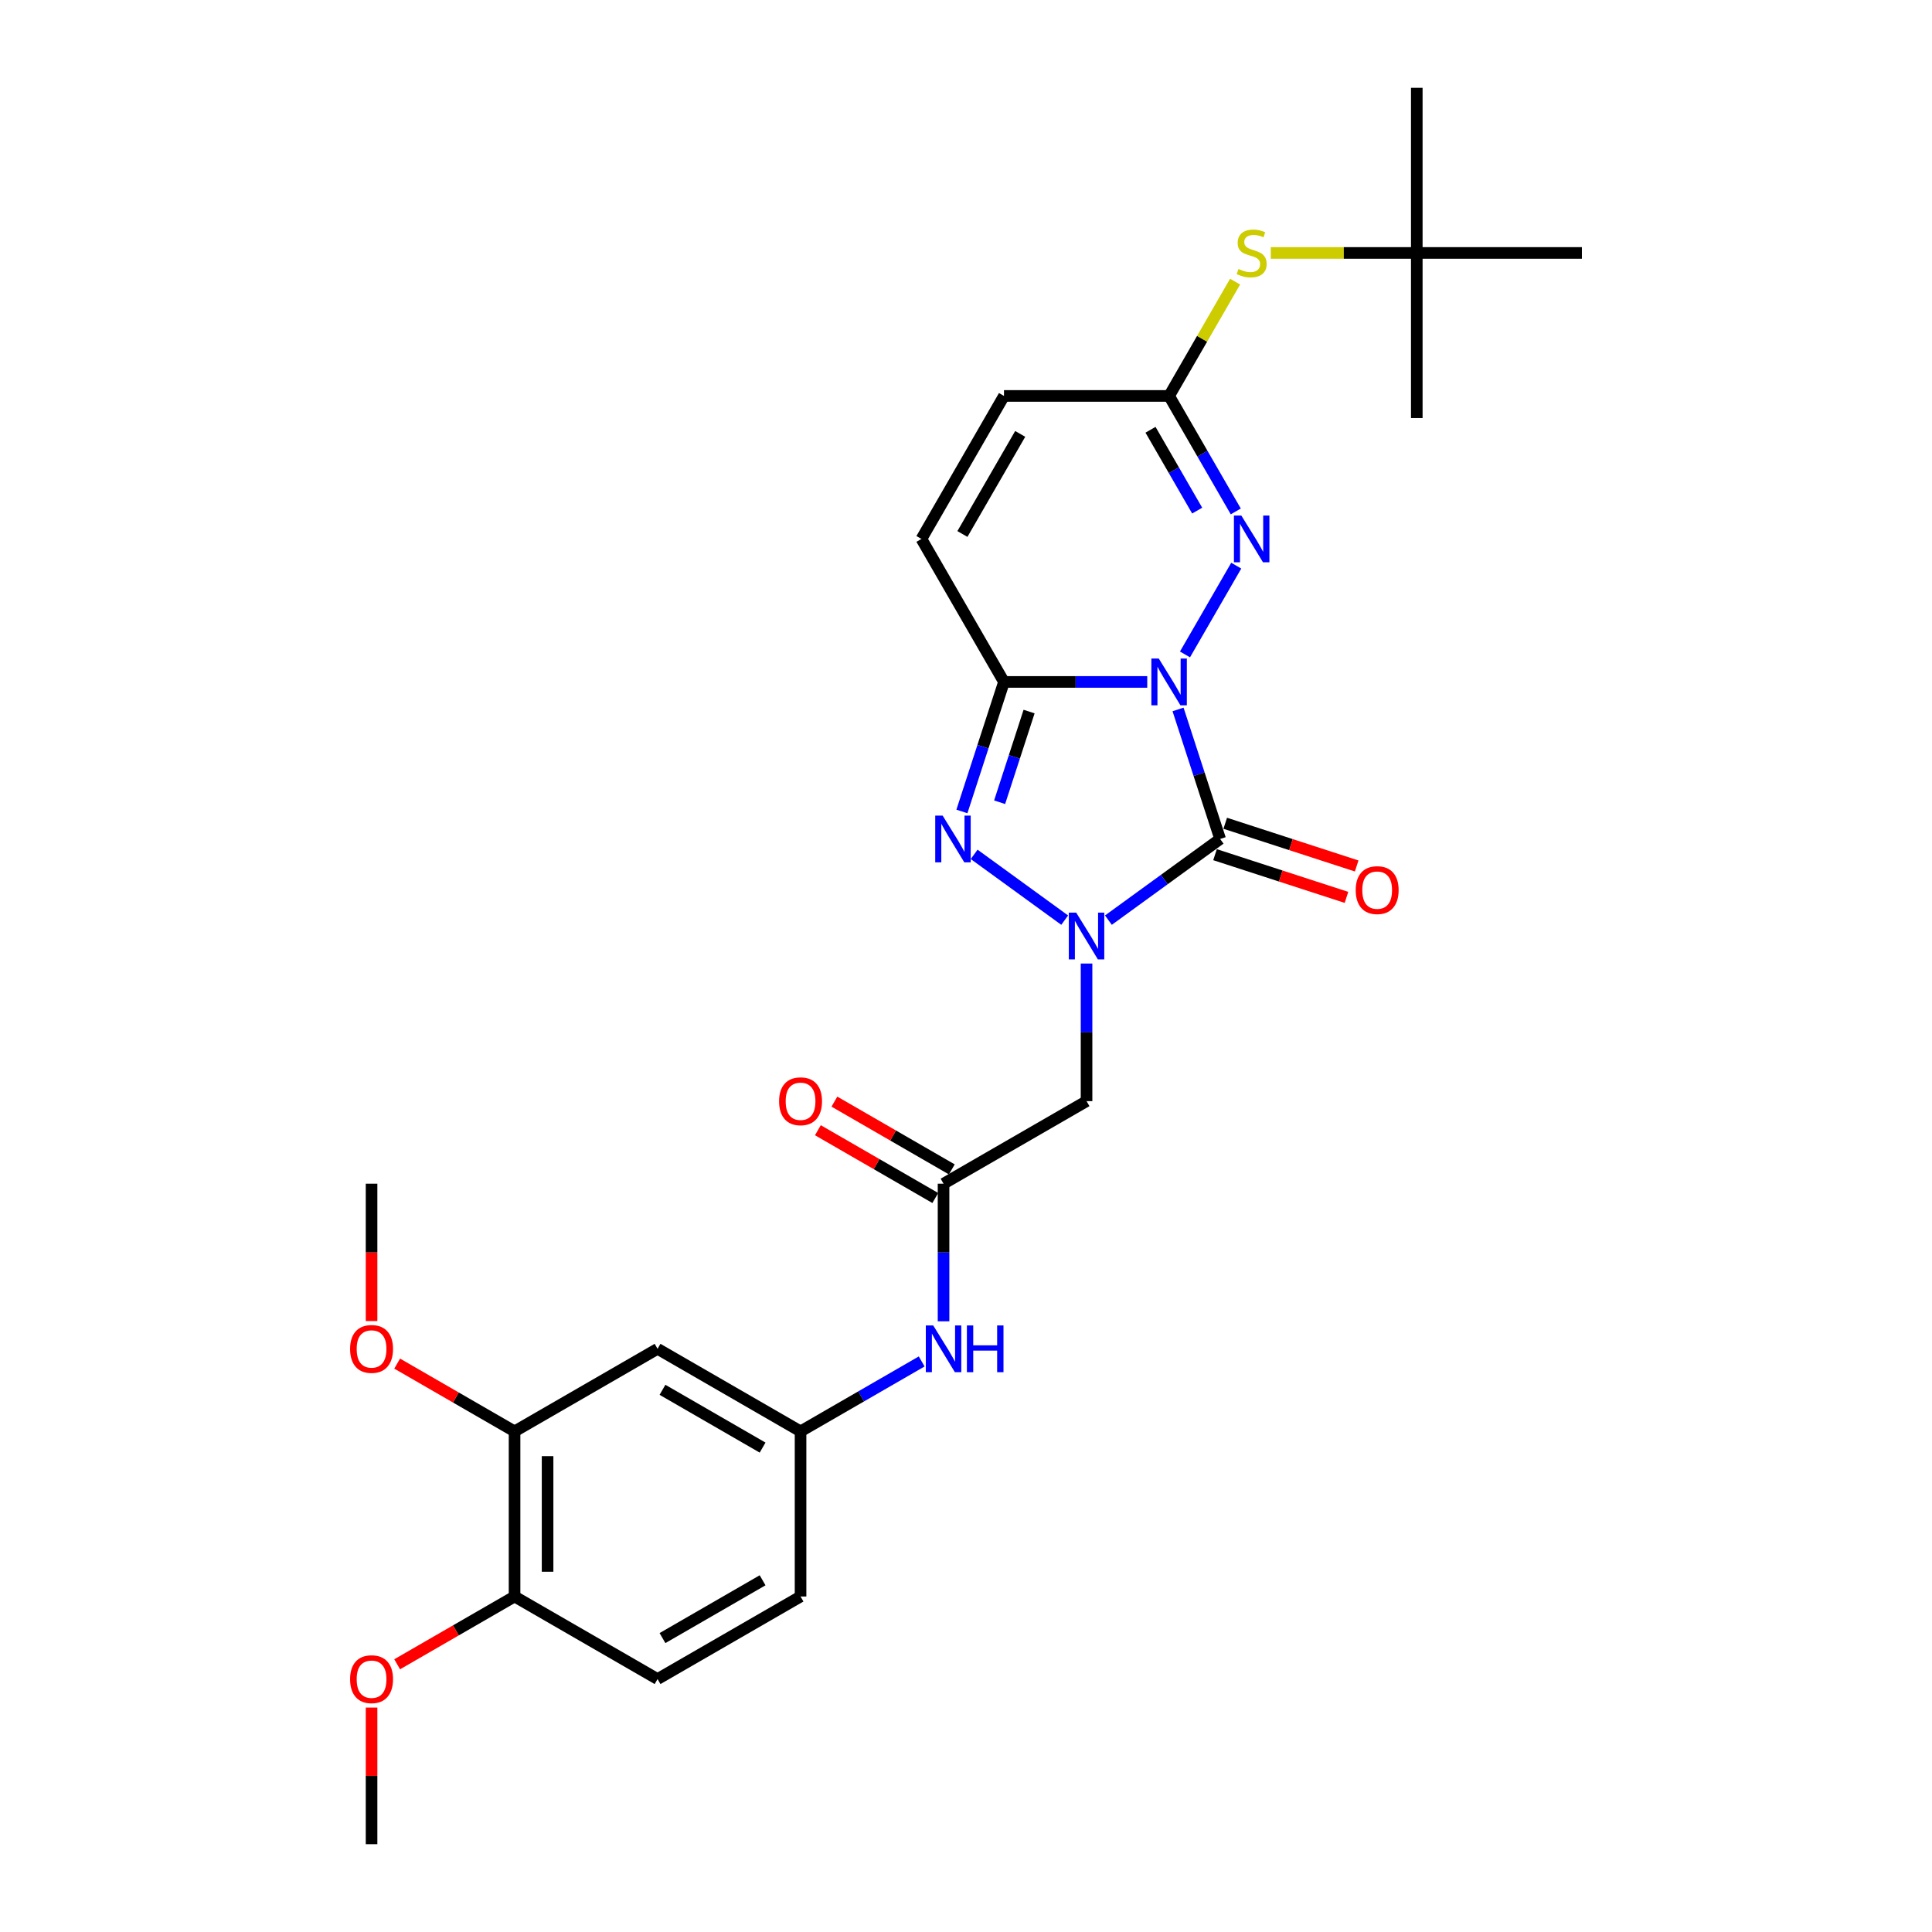 <?xml version='1.0' encoding='iso-8859-1'?>
<svg version='1.1' baseProfile='full'
              xmlns='http://www.w3.org/2000/svg'
                      xmlns:rdkit='http://www.rdkit.org/xml'
                      xmlns:xlink='http://www.w3.org/1999/xlink'
                  xml:space='preserve'
width='1000px' height='1000px' viewBox='0 0 1000 1000'>
<!-- END OF HEADER -->
<rect style='opacity:1.0;fill:#FFFFFF;stroke:none' width='1000' height='1000' x='0' y='0'> </rect>
<path class='bond-0' d='M 609.755,367.205 L 620.647,400.727' style='fill:none;fill-rule:evenodd;stroke:#0000FF;stroke-width:6px;stroke-linecap:butt;stroke-linejoin:miter;stroke-opacity:1' />
<path class='bond-0' d='M 620.647,400.727 L 631.538,434.249' style='fill:none;fill-rule:evenodd;stroke:#000000;stroke-width:6px;stroke-linecap:butt;stroke-linejoin:miter;stroke-opacity:1' />
<path class='bond-2' d='M 593.813,352.966 L 556.738,352.966' style='fill:none;fill-rule:evenodd;stroke:#0000FF;stroke-width:6px;stroke-linecap:butt;stroke-linejoin:miter;stroke-opacity:1' />
<path class='bond-2' d='M 556.738,352.966 L 519.663,352.966' style='fill:none;fill-rule:evenodd;stroke:#000000;stroke-width:6px;stroke-linecap:butt;stroke-linejoin:miter;stroke-opacity:1' />
<path class='bond-4' d='M 613.349,338.728 L 639.878,292.779' style='fill:none;fill-rule:evenodd;stroke:#0000FF;stroke-width:6px;stroke-linecap:butt;stroke-linejoin:miter;stroke-opacity:1' />
<path class='bond-1' d='M 631.538,434.249 L 602.625,455.256' style='fill:none;fill-rule:evenodd;stroke:#000000;stroke-width:6px;stroke-linecap:butt;stroke-linejoin:miter;stroke-opacity:1' />
<path class='bond-1' d='M 602.625,455.256 L 573.711,476.263' style='fill:none;fill-rule:evenodd;stroke:#0000FF;stroke-width:6px;stroke-linecap:butt;stroke-linejoin:miter;stroke-opacity:1' />
<path class='bond-10' d='M 628.897,442.377 L 662.915,453.43' style='fill:none;fill-rule:evenodd;stroke:#000000;stroke-width:6px;stroke-linecap:butt;stroke-linejoin:miter;stroke-opacity:1' />
<path class='bond-10' d='M 662.915,453.43 L 696.933,464.483' style='fill:none;fill-rule:evenodd;stroke:#FF0000;stroke-width:6px;stroke-linecap:butt;stroke-linejoin:miter;stroke-opacity:1' />
<path class='bond-10' d='M 634.18,426.121 L 668.197,437.174' style='fill:none;fill-rule:evenodd;stroke:#000000;stroke-width:6px;stroke-linecap:butt;stroke-linejoin:miter;stroke-opacity:1' />
<path class='bond-10' d='M 668.197,437.174 L 702.215,448.227' style='fill:none;fill-rule:evenodd;stroke:#FF0000;stroke-width:6px;stroke-linecap:butt;stroke-linejoin:miter;stroke-opacity:1' />
<path class='bond-5' d='M 562.395,498.723 L 562.395,534.337' style='fill:none;fill-rule:evenodd;stroke:#0000FF;stroke-width:6px;stroke-linecap:butt;stroke-linejoin:miter;stroke-opacity:1' />
<path class='bond-5' d='M 562.395,534.337 L 562.395,569.95' style='fill:none;fill-rule:evenodd;stroke:#000000;stroke-width:6px;stroke-linecap:butt;stroke-linejoin:miter;stroke-opacity:1' />
<path class='bond-28' d='M 551.08,476.263 L 504.218,442.216' style='fill:none;fill-rule:evenodd;stroke:#0000FF;stroke-width:6px;stroke-linecap:butt;stroke-linejoin:miter;stroke-opacity:1' />
<path class='bond-3' d='M 519.663,352.966 L 508.771,386.488' style='fill:none;fill-rule:evenodd;stroke:#000000;stroke-width:6px;stroke-linecap:butt;stroke-linejoin:miter;stroke-opacity:1' />
<path class='bond-3' d='M 508.771,386.488 L 497.879,420.01' style='fill:none;fill-rule:evenodd;stroke:#0000FF;stroke-width:6px;stroke-linecap:butt;stroke-linejoin:miter;stroke-opacity:1' />
<path class='bond-3' d='M 532.651,368.305 L 525.027,391.771' style='fill:none;fill-rule:evenodd;stroke:#000000;stroke-width:6px;stroke-linecap:butt;stroke-linejoin:miter;stroke-opacity:1' />
<path class='bond-3' d='M 525.027,391.771 L 517.403,415.236' style='fill:none;fill-rule:evenodd;stroke:#0000FF;stroke-width:6px;stroke-linecap:butt;stroke-linejoin:miter;stroke-opacity:1' />
<path class='bond-7' d='M 519.663,352.966 L 476.93,278.951' style='fill:none;fill-rule:evenodd;stroke:#000000;stroke-width:6px;stroke-linecap:butt;stroke-linejoin:miter;stroke-opacity:1' />
<path class='bond-6' d='M 639.64,264.712 L 622.384,234.824' style='fill:none;fill-rule:evenodd;stroke:#0000FF;stroke-width:6px;stroke-linecap:butt;stroke-linejoin:miter;stroke-opacity:1' />
<path class='bond-6' d='M 622.384,234.824 L 605.128,204.936' style='fill:none;fill-rule:evenodd;stroke:#000000;stroke-width:6px;stroke-linecap:butt;stroke-linejoin:miter;stroke-opacity:1' />
<path class='bond-6' d='M 619.66,264.292 L 607.581,243.371' style='fill:none;fill-rule:evenodd;stroke:#0000FF;stroke-width:6px;stroke-linecap:butt;stroke-linejoin:miter;stroke-opacity:1' />
<path class='bond-6' d='M 607.581,243.371 L 595.502,222.449' style='fill:none;fill-rule:evenodd;stroke:#000000;stroke-width:6px;stroke-linecap:butt;stroke-linejoin:miter;stroke-opacity:1' />
<path class='bond-8' d='M 562.395,569.95 L 488.38,612.683' style='fill:none;fill-rule:evenodd;stroke:#000000;stroke-width:6px;stroke-linecap:butt;stroke-linejoin:miter;stroke-opacity:1' />
<path class='bond-9' d='M 605.128,204.936 L 519.663,204.936' style='fill:none;fill-rule:evenodd;stroke:#000000;stroke-width:6px;stroke-linecap:butt;stroke-linejoin:miter;stroke-opacity:1' />
<path class='bond-13' d='M 605.128,204.936 L 622.207,175.355' style='fill:none;fill-rule:evenodd;stroke:#000000;stroke-width:6px;stroke-linecap:butt;stroke-linejoin:miter;stroke-opacity:1' />
<path class='bond-13' d='M 622.207,175.355 L 639.285,145.774' style='fill:none;fill-rule:evenodd;stroke:#CCCC00;stroke-width:6px;stroke-linecap:butt;stroke-linejoin:miter;stroke-opacity:1' />
<path class='bond-29' d='M 476.93,278.951 L 519.663,204.936' style='fill:none;fill-rule:evenodd;stroke:#000000;stroke-width:6px;stroke-linecap:butt;stroke-linejoin:miter;stroke-opacity:1' />
<path class='bond-29' d='M 498.143,276.395 L 528.056,224.584' style='fill:none;fill-rule:evenodd;stroke:#000000;stroke-width:6px;stroke-linecap:butt;stroke-linejoin:miter;stroke-opacity:1' />
<path class='bond-14' d='M 488.38,612.683 L 488.38,648.296' style='fill:none;fill-rule:evenodd;stroke:#000000;stroke-width:6px;stroke-linecap:butt;stroke-linejoin:miter;stroke-opacity:1' />
<path class='bond-14' d='M 488.38,648.296 L 488.38,683.91' style='fill:none;fill-rule:evenodd;stroke:#0000FF;stroke-width:6px;stroke-linecap:butt;stroke-linejoin:miter;stroke-opacity:1' />
<path class='bond-17' d='M 492.653,605.281 L 462.269,587.739' style='fill:none;fill-rule:evenodd;stroke:#000000;stroke-width:6px;stroke-linecap:butt;stroke-linejoin:miter;stroke-opacity:1' />
<path class='bond-17' d='M 462.269,587.739 L 431.885,570.197' style='fill:none;fill-rule:evenodd;stroke:#FF0000;stroke-width:6px;stroke-linecap:butt;stroke-linejoin:miter;stroke-opacity:1' />
<path class='bond-17' d='M 484.107,620.084 L 453.723,602.542' style='fill:none;fill-rule:evenodd;stroke:#000000;stroke-width:6px;stroke-linecap:butt;stroke-linejoin:miter;stroke-opacity:1' />
<path class='bond-17' d='M 453.723,602.542 L 423.338,585' style='fill:none;fill-rule:evenodd;stroke:#FF0000;stroke-width:6px;stroke-linecap:butt;stroke-linejoin:miter;stroke-opacity:1' />
<path class='bond-11' d='M 340.349,698.149 L 414.365,740.881' style='fill:none;fill-rule:evenodd;stroke:#000000;stroke-width:6px;stroke-linecap:butt;stroke-linejoin:miter;stroke-opacity:1' />
<path class='bond-11' d='M 342.905,719.362 L 394.716,749.275' style='fill:none;fill-rule:evenodd;stroke:#000000;stroke-width:6px;stroke-linecap:butt;stroke-linejoin:miter;stroke-opacity:1' />
<path class='bond-12' d='M 340.349,698.149 L 266.334,740.881' style='fill:none;fill-rule:evenodd;stroke:#000000;stroke-width:6px;stroke-linecap:butt;stroke-linejoin:miter;stroke-opacity:1' />
<path class='bond-21' d='M 266.334,740.881 L 235.95,723.339' style='fill:none;fill-rule:evenodd;stroke:#000000;stroke-width:6px;stroke-linecap:butt;stroke-linejoin:miter;stroke-opacity:1' />
<path class='bond-21' d='M 235.95,723.339 L 205.565,705.797' style='fill:none;fill-rule:evenodd;stroke:#FF0000;stroke-width:6px;stroke-linecap:butt;stroke-linejoin:miter;stroke-opacity:1' />
<path class='bond-30' d='M 266.334,740.881 L 266.334,826.347' style='fill:none;fill-rule:evenodd;stroke:#000000;stroke-width:6px;stroke-linecap:butt;stroke-linejoin:miter;stroke-opacity:1' />
<path class='bond-30' d='M 283.427,753.701 L 283.427,813.527' style='fill:none;fill-rule:evenodd;stroke:#000000;stroke-width:6px;stroke-linecap:butt;stroke-linejoin:miter;stroke-opacity:1' />
<path class='bond-18' d='M 657.758,130.92 L 695.542,130.92' style='fill:none;fill-rule:evenodd;stroke:#CCCC00;stroke-width:6px;stroke-linecap:butt;stroke-linejoin:miter;stroke-opacity:1' />
<path class='bond-18' d='M 695.542,130.92 L 733.327,130.92' style='fill:none;fill-rule:evenodd;stroke:#000000;stroke-width:6px;stroke-linecap:butt;stroke-linejoin:miter;stroke-opacity:1' />
<path class='bond-15' d='M 477.064,704.682 L 445.714,722.782' style='fill:none;fill-rule:evenodd;stroke:#0000FF;stroke-width:6px;stroke-linecap:butt;stroke-linejoin:miter;stroke-opacity:1' />
<path class='bond-15' d='M 445.714,722.782 L 414.365,740.881' style='fill:none;fill-rule:evenodd;stroke:#000000;stroke-width:6px;stroke-linecap:butt;stroke-linejoin:miter;stroke-opacity:1' />
<path class='bond-20' d='M 414.365,740.881 L 414.365,826.347' style='fill:none;fill-rule:evenodd;stroke:#000000;stroke-width:6px;stroke-linecap:butt;stroke-linejoin:miter;stroke-opacity:1' />
<path class='bond-16' d='M 266.334,826.347 L 340.349,869.08' style='fill:none;fill-rule:evenodd;stroke:#000000;stroke-width:6px;stroke-linecap:butt;stroke-linejoin:miter;stroke-opacity:1' />
<path class='bond-22' d='M 266.334,826.347 L 235.95,843.889' style='fill:none;fill-rule:evenodd;stroke:#000000;stroke-width:6px;stroke-linecap:butt;stroke-linejoin:miter;stroke-opacity:1' />
<path class='bond-22' d='M 235.95,843.889 L 205.565,861.432' style='fill:none;fill-rule:evenodd;stroke:#FF0000;stroke-width:6px;stroke-linecap:butt;stroke-linejoin:miter;stroke-opacity:1' />
<path class='bond-23' d='M 733.327,130.92 L 733.327,45.455' style='fill:none;fill-rule:evenodd;stroke:#000000;stroke-width:6px;stroke-linecap:butt;stroke-linejoin:miter;stroke-opacity:1' />
<path class='bond-24' d='M 733.327,130.92 L 733.327,216.386' style='fill:none;fill-rule:evenodd;stroke:#000000;stroke-width:6px;stroke-linecap:butt;stroke-linejoin:miter;stroke-opacity:1' />
<path class='bond-25' d='M 733.327,130.92 L 818.792,130.92' style='fill:none;fill-rule:evenodd;stroke:#000000;stroke-width:6px;stroke-linecap:butt;stroke-linejoin:miter;stroke-opacity:1' />
<path class='bond-19' d='M 340.349,869.08 L 414.365,826.347' style='fill:none;fill-rule:evenodd;stroke:#000000;stroke-width:6px;stroke-linecap:butt;stroke-linejoin:miter;stroke-opacity:1' />
<path class='bond-19' d='M 342.905,847.867 L 394.716,817.954' style='fill:none;fill-rule:evenodd;stroke:#000000;stroke-width:6px;stroke-linecap:butt;stroke-linejoin:miter;stroke-opacity:1' />
<path class='bond-26' d='M 192.318,683.773 L 192.318,648.228' style='fill:none;fill-rule:evenodd;stroke:#FF0000;stroke-width:6px;stroke-linecap:butt;stroke-linejoin:miter;stroke-opacity:1' />
<path class='bond-26' d='M 192.318,648.228 L 192.318,612.683' style='fill:none;fill-rule:evenodd;stroke:#000000;stroke-width:6px;stroke-linecap:butt;stroke-linejoin:miter;stroke-opacity:1' />
<path class='bond-27' d='M 192.318,883.831 L 192.318,919.188' style='fill:none;fill-rule:evenodd;stroke:#FF0000;stroke-width:6px;stroke-linecap:butt;stroke-linejoin:miter;stroke-opacity:1' />
<path class='bond-27' d='M 192.318,919.188 L 192.318,954.545' style='fill:none;fill-rule:evenodd;stroke:#000000;stroke-width:6px;stroke-linecap:butt;stroke-linejoin:miter;stroke-opacity:1' />
<path  class='atom-0' d='M 599.778 340.864
L 607.709 353.684
Q 608.496 354.949, 609.76 357.24
Q 611.025 359.53, 611.094 359.667
L 611.094 340.864
L 614.307 340.864
L 614.307 365.068
L 610.991 365.068
L 602.479 351.052
Q 601.487 349.411, 600.428 347.531
Q 599.402 345.651, 599.094 345.069
L 599.094 365.068
L 595.949 365.068
L 595.949 340.864
L 599.778 340.864
' fill='#0000FF'/>
<path  class='atom-2' d='M 557.045 472.383
L 564.976 485.202
Q 565.763 486.467, 567.028 488.758
Q 568.292 491.048, 568.361 491.185
L 568.361 472.383
L 571.574 472.383
L 571.574 496.586
L 568.258 496.586
L 559.746 482.57
Q 558.755 480.929, 557.695 479.049
Q 556.669 477.169, 556.361 476.587
L 556.361 496.586
L 553.216 496.586
L 553.216 472.383
L 557.045 472.383
' fill='#0000FF'/>
<path  class='atom-4' d='M 487.902 422.147
L 495.833 434.967
Q 496.62 436.232, 497.884 438.522
Q 499.149 440.813, 499.218 440.95
L 499.218 422.147
L 502.431 422.147
L 502.431 446.351
L 499.115 446.351
L 490.603 432.335
Q 489.611 430.694, 488.552 428.813
Q 487.526 426.933, 487.218 426.352
L 487.218 446.351
L 484.073 446.351
L 484.073 422.147
L 487.902 422.147
' fill='#0000FF'/>
<path  class='atom-5' d='M 642.511 266.849
L 650.442 279.669
Q 651.228 280.934, 652.493 283.224
Q 653.758 285.515, 653.826 285.651
L 653.826 266.849
L 657.04 266.849
L 657.04 291.053
L 653.724 291.053
L 645.212 277.037
Q 644.22 275.396, 643.16 273.515
Q 642.135 271.635, 641.827 271.054
L 641.827 291.053
L 638.682 291.053
L 638.682 266.849
L 642.511 266.849
' fill='#0000FF'/>
<path  class='atom-11' d='M 701.711 460.728
Q 701.711 454.916, 704.582 451.668
Q 707.454 448.421, 712.821 448.421
Q 718.188 448.421, 721.06 451.668
Q 723.932 454.916, 723.932 460.728
Q 723.932 466.608, 721.026 469.958
Q 718.12 473.274, 712.821 473.274
Q 707.488 473.274, 704.582 469.958
Q 701.711 466.642, 701.711 460.728
M 712.821 470.539
Q 716.513 470.539, 718.496 468.078
Q 720.513 465.582, 720.513 460.728
Q 720.513 455.976, 718.496 453.583
Q 716.513 451.156, 712.821 451.156
Q 709.129 451.156, 707.112 453.549
Q 705.129 455.942, 705.129 460.728
Q 705.129 465.616, 707.112 468.078
Q 709.129 470.539, 712.821 470.539
' fill='#FF0000'/>
<path  class='atom-14' d='M 641.024 139.227
Q 641.297 139.33, 642.425 139.809
Q 643.554 140.287, 644.784 140.595
Q 646.049 140.868, 647.28 140.868
Q 649.57 140.868, 650.904 139.774
Q 652.237 138.646, 652.237 136.698
Q 652.237 135.364, 651.553 134.544
Q 650.904 133.723, 649.878 133.279
Q 648.852 132.835, 647.143 132.322
Q 644.989 131.672, 643.69 131.057
Q 642.425 130.442, 641.502 129.142
Q 640.613 127.843, 640.613 125.655
Q 640.613 122.613, 642.665 120.733
Q 644.75 118.852, 648.852 118.852
Q 651.656 118.852, 654.835 120.186
L 654.049 122.818
Q 651.143 121.622, 648.955 121.622
Q 646.596 121.622, 645.297 122.613
Q 643.998 123.57, 644.032 125.245
Q 644.032 126.544, 644.682 127.331
Q 645.365 128.117, 646.323 128.561
Q 647.314 129.006, 648.955 129.519
Q 651.143 130.202, 652.442 130.886
Q 653.741 131.57, 654.664 132.971
Q 655.621 134.339, 655.621 136.698
Q 655.621 140.048, 653.365 141.86
Q 651.143 143.637, 647.417 143.637
Q 645.263 143.637, 643.622 143.159
Q 642.015 142.714, 640.101 141.928
L 641.024 139.227
' fill='#CCCC00'/>
<path  class='atom-15' d='M 483.03 686.047
L 490.961 698.866
Q 491.747 700.131, 493.012 702.422
Q 494.277 704.712, 494.345 704.849
L 494.345 686.047
L 497.559 686.047
L 497.559 710.25
L 494.243 710.25
L 485.73 696.234
Q 484.739 694.593, 483.679 692.713
Q 482.654 690.833, 482.346 690.252
L 482.346 710.25
L 479.201 710.25
L 479.201 686.047
L 483.03 686.047
' fill='#0000FF'/>
<path  class='atom-15' d='M 500.465 686.047
L 503.747 686.047
L 503.747 696.337
L 516.122 696.337
L 516.122 686.047
L 519.404 686.047
L 519.404 710.25
L 516.122 710.25
L 516.122 699.072
L 503.747 699.072
L 503.747 710.25
L 500.465 710.25
L 500.465 686.047
' fill='#0000FF'/>
<path  class='atom-18' d='M 403.254 570.018
Q 403.254 564.207, 406.126 560.959
Q 408.997 557.711, 414.365 557.711
Q 419.732 557.711, 422.603 560.959
Q 425.475 564.207, 425.475 570.018
Q 425.475 575.899, 422.569 579.249
Q 419.663 582.565, 414.365 582.565
Q 409.031 582.565, 406.126 579.249
Q 403.254 575.933, 403.254 570.018
M 414.365 579.83
Q 418.057 579.83, 420.039 577.369
Q 422.056 574.873, 422.056 570.018
Q 422.056 565.267, 420.039 562.874
Q 418.057 560.446, 414.365 560.446
Q 410.672 560.446, 408.655 562.839
Q 406.673 565.232, 406.673 570.018
Q 406.673 574.907, 408.655 577.369
Q 410.672 579.83, 414.365 579.83
' fill='#FF0000'/>
<path  class='atom-22' d='M 181.208 698.217
Q 181.208 692.405, 184.079 689.158
Q 186.951 685.91, 192.318 685.91
Q 197.686 685.91, 200.557 689.158
Q 203.429 692.405, 203.429 698.217
Q 203.429 704.097, 200.523 707.447
Q 197.617 710.763, 192.318 710.763
Q 186.985 710.763, 184.079 707.447
Q 181.208 704.131, 181.208 698.217
M 192.318 708.028
Q 196.01 708.028, 197.993 705.567
Q 200.01 703.071, 200.01 698.217
Q 200.01 693.465, 197.993 691.072
Q 196.01 688.645, 192.318 688.645
Q 188.626 688.645, 186.609 691.038
Q 184.626 693.431, 184.626 698.217
Q 184.626 703.106, 186.609 705.567
Q 188.626 708.028, 192.318 708.028
' fill='#FF0000'/>
<path  class='atom-23' d='M 181.208 869.148
Q 181.208 863.337, 184.079 860.089
Q 186.951 856.841, 192.318 856.841
Q 197.686 856.841, 200.557 860.089
Q 203.429 863.337, 203.429 869.148
Q 203.429 875.028, 200.523 878.378
Q 197.617 881.695, 192.318 881.695
Q 186.985 881.695, 184.079 878.378
Q 181.208 875.062, 181.208 869.148
M 192.318 878.96
Q 196.01 878.96, 197.993 876.498
Q 200.01 874.003, 200.01 869.148
Q 200.01 864.396, 197.993 862.003
Q 196.01 859.576, 192.318 859.576
Q 188.626 859.576, 186.609 861.969
Q 184.626 864.362, 184.626 869.148
Q 184.626 874.037, 186.609 876.498
Q 188.626 878.96, 192.318 878.96
' fill='#FF0000'/>
</svg>
